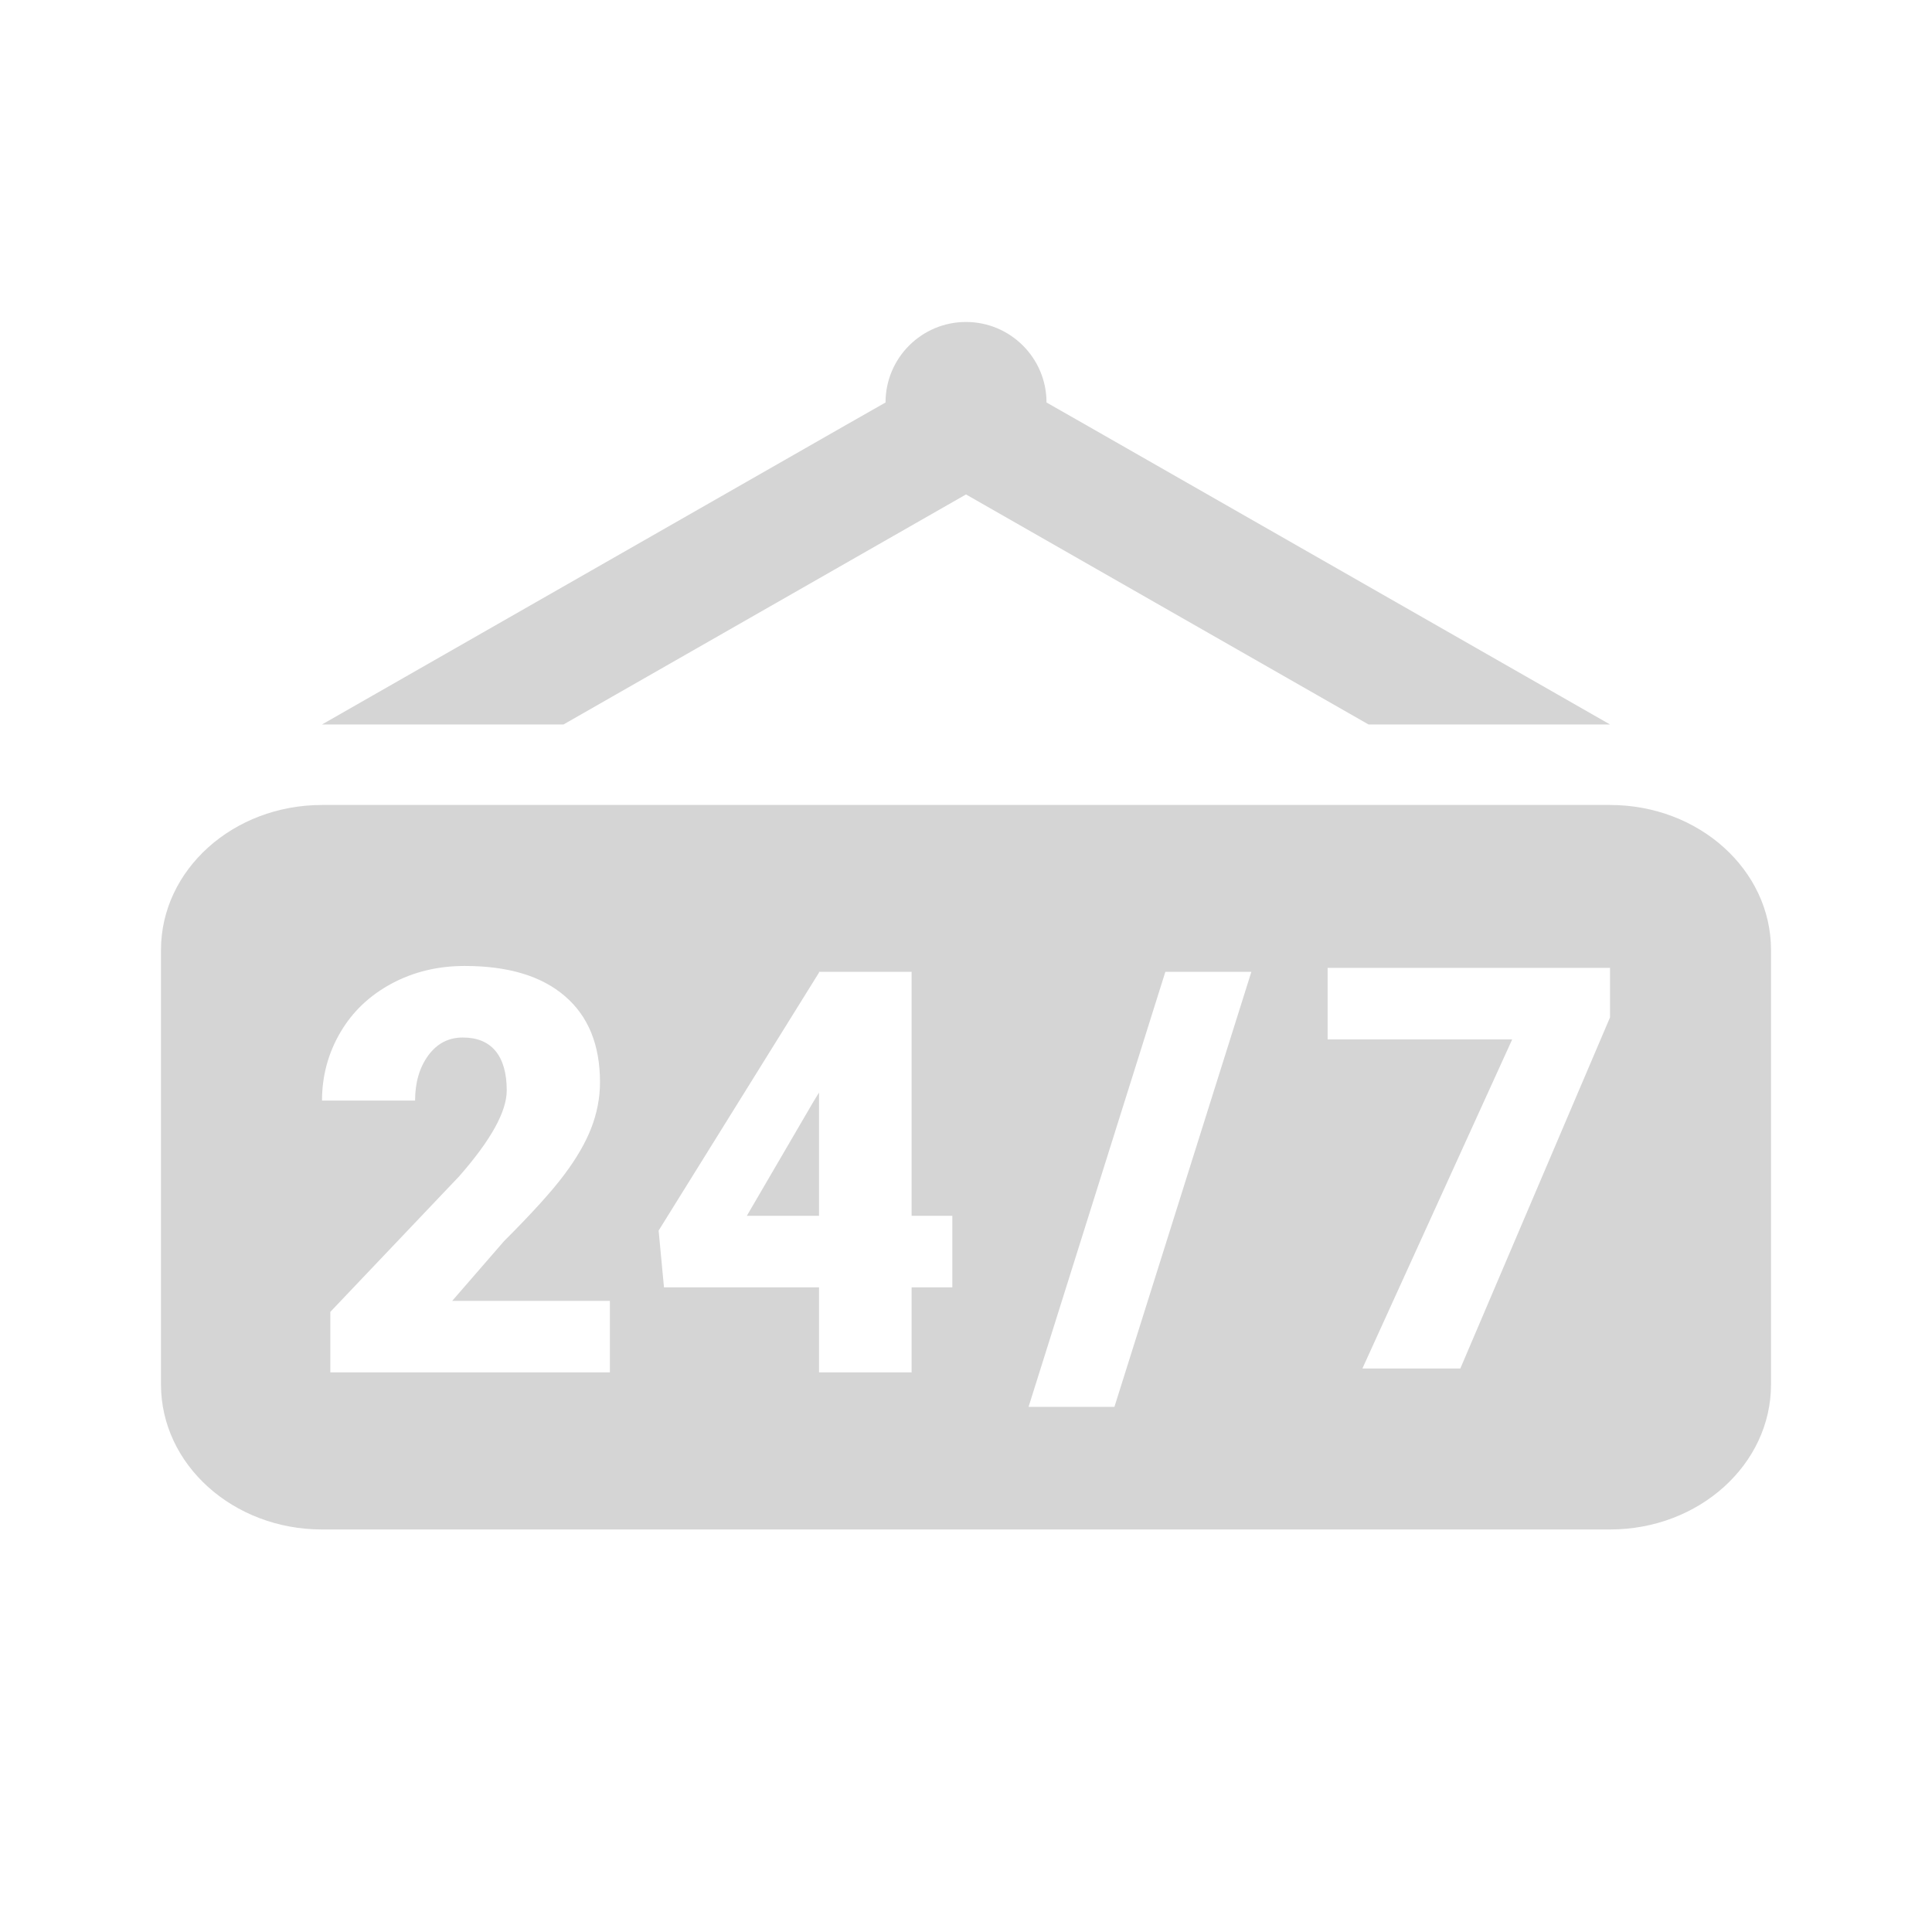 <?xml version="1.0" encoding="UTF-8"?> <svg xmlns="http://www.w3.org/2000/svg" width="52" height="52" viewBox="0 0 52 52" fill="none"> <path d="M26 8.666C24.804 8.666 23.834 9.637 23.834 10.833L22.75 11.45L8.667 19.499H15.167L26 13.308L36.834 19.499H43.334L29.25 11.45L28.167 10.833C28.167 9.637 27.196 8.666 26 8.666ZM8.667 21.666C6.273 21.666 4.333 23.414 4.333 25.568V37.264C4.333 39.418 6.273 41.166 8.667 41.166H43.334C45.728 41.166 47.667 39.418 47.667 37.264V25.568C47.667 23.414 45.728 21.666 43.334 21.666H8.667ZM12.509 25.999C13.675 25.999 14.572 26.268 15.201 26.808C15.831 27.347 16.149 28.119 16.149 29.127C16.149 29.551 16.068 29.963 15.912 30.366C15.754 30.77 15.509 31.19 15.175 31.632C14.844 32.074 14.304 32.668 13.563 33.409L12.171 35.013H16.415V36.938H8.891V35.309L12.357 31.662C13.211 30.689 13.639 29.919 13.639 29.347C13.639 28.883 13.536 28.527 13.335 28.285C13.131 28.042 12.84 27.925 12.454 27.925C12.073 27.925 11.766 28.084 11.527 28.407C11.291 28.73 11.172 29.136 11.172 29.622H8.667C8.667 28.961 8.833 28.346 9.162 27.785C9.491 27.224 9.952 26.79 10.541 26.473C11.131 26.157 11.783 25.999 12.509 25.999ZM35.733 26.05H43.334V27.383L39.305 36.833H36.669L40.701 27.976H35.733V26.05ZM22.044 26.156H24.536V32.724H25.632V34.649H24.536V36.938H22.044V34.649H17.871L17.727 33.121L22.044 26.177V26.156ZM31.366 26.156H33.681L29.995 37.865H27.684L31.366 26.156ZM22.044 29.406L21.891 29.656L20.101 32.724H22.044V29.406Z" fill="#D5D5D5"></path> </svg> 